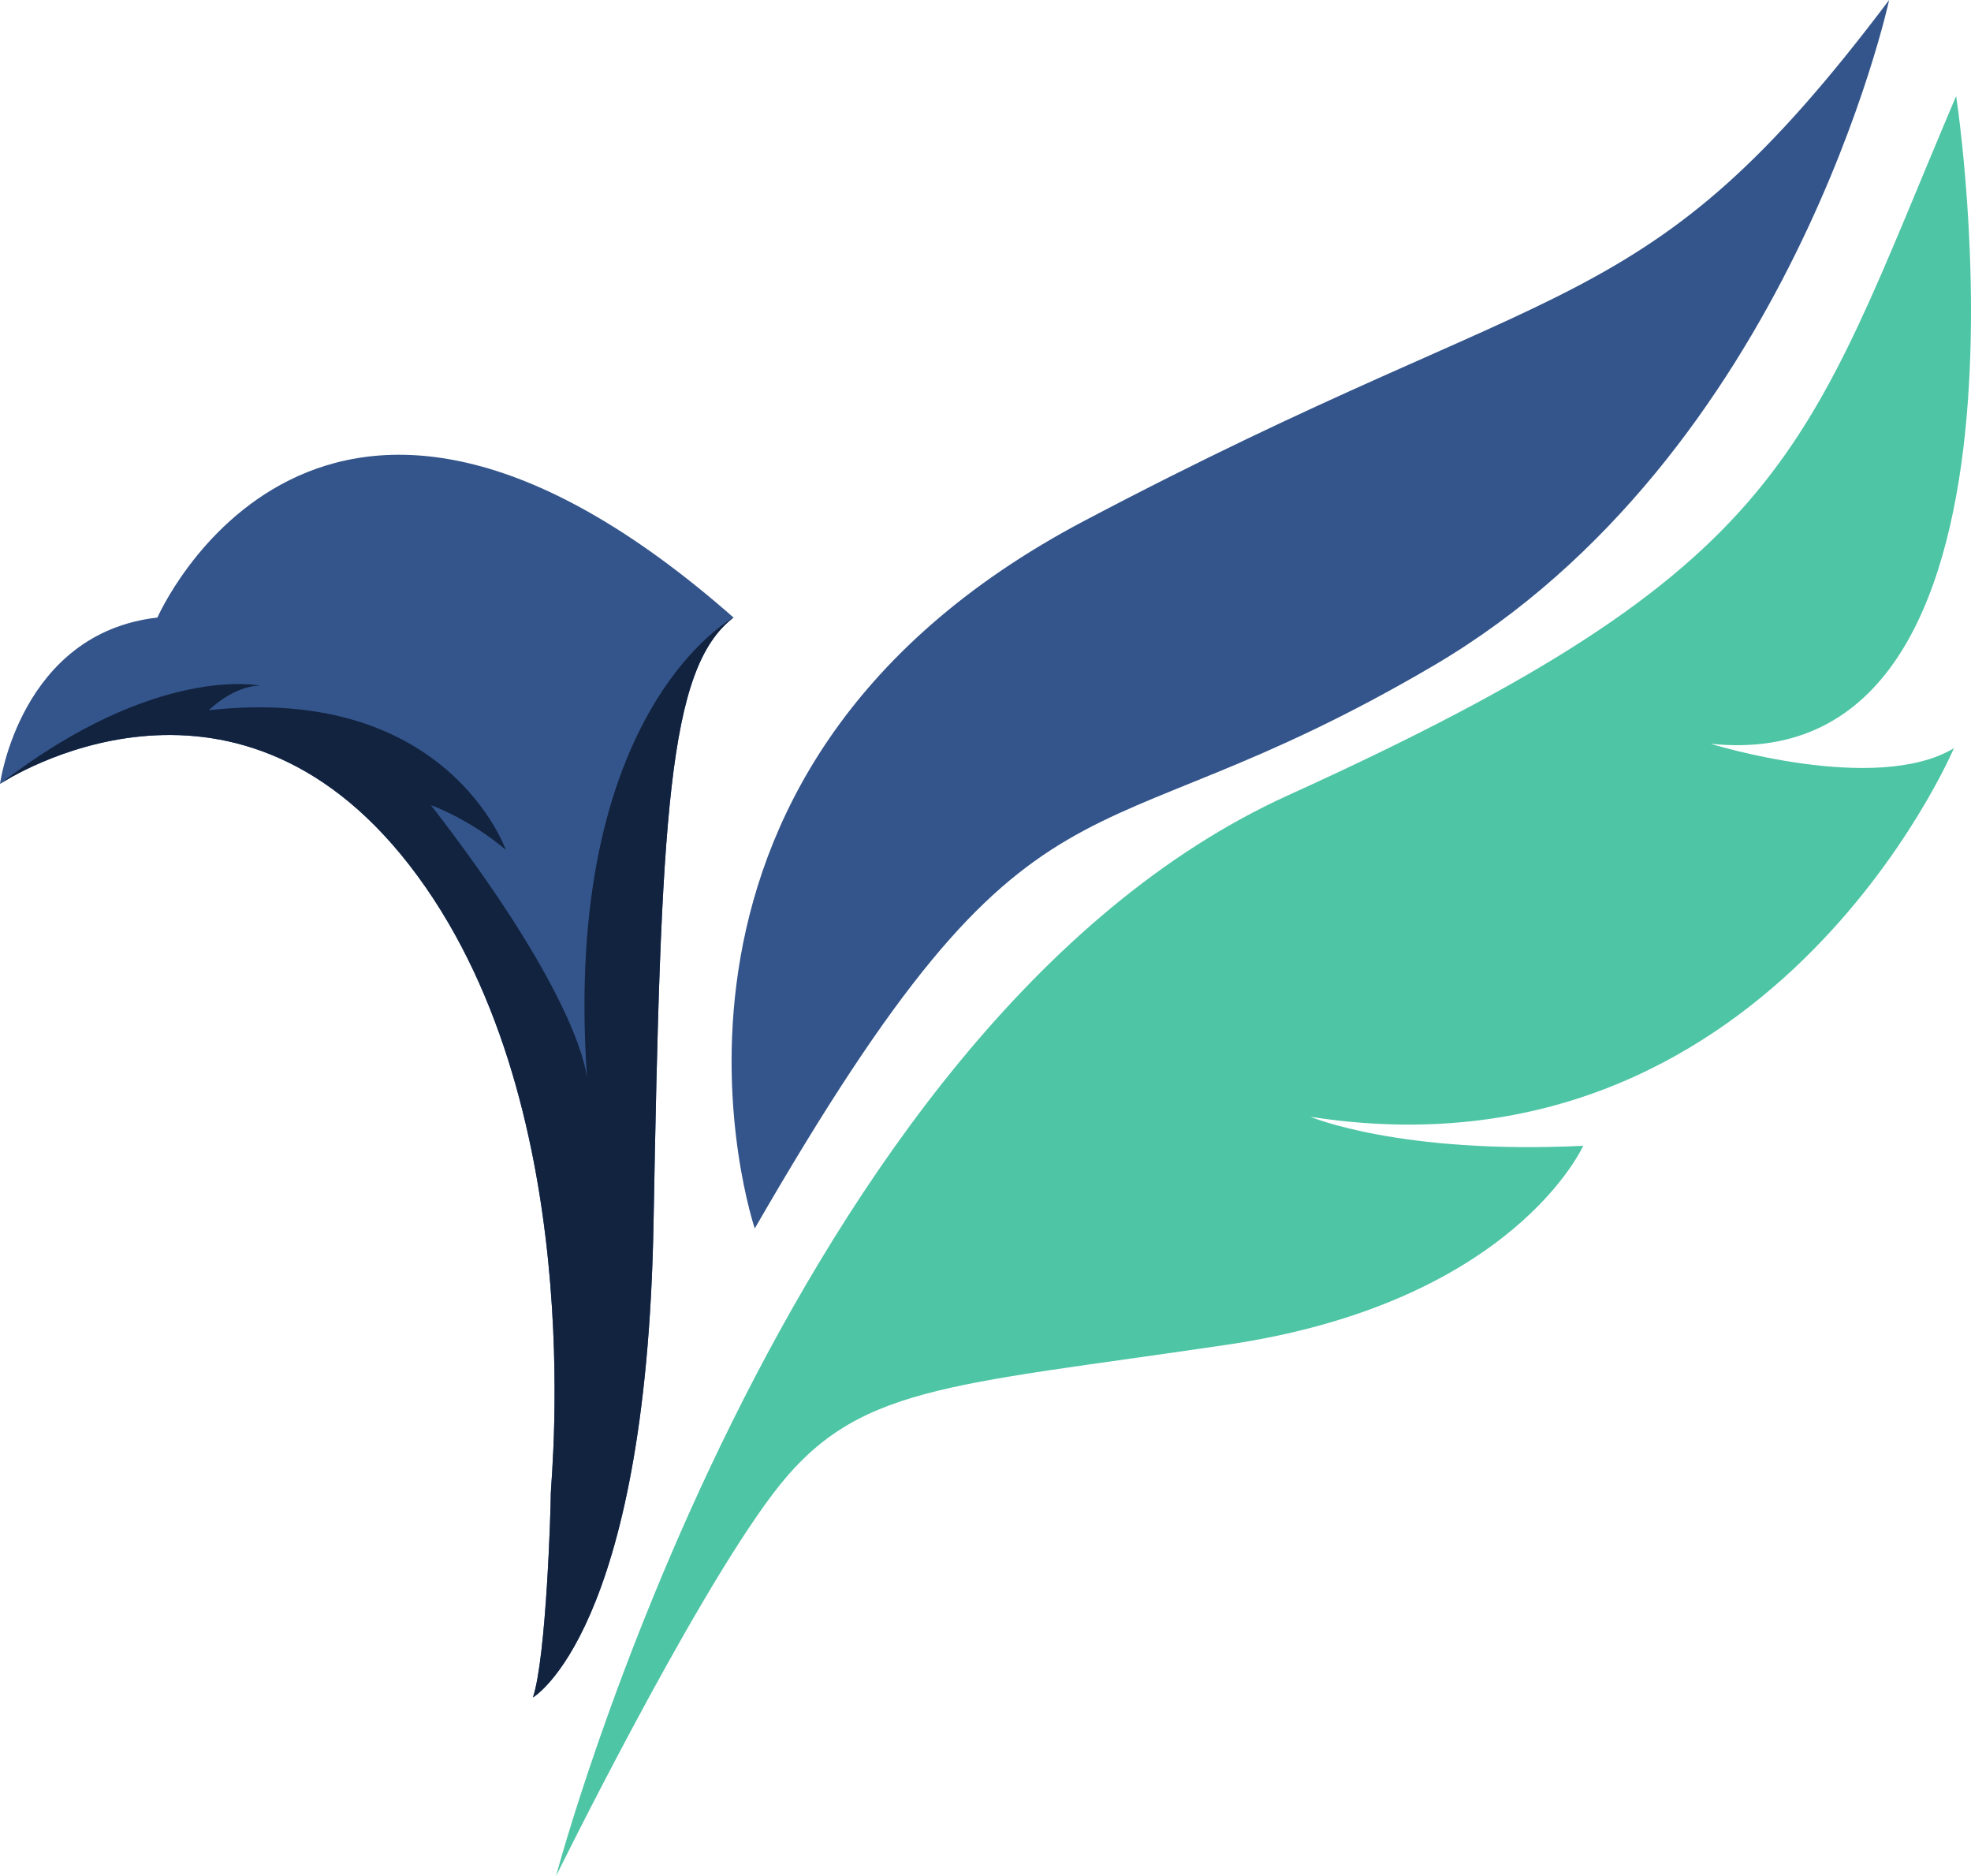 <?xml version="1.0" encoding="UTF-8"?>
<svg id="Calque_2" xmlns="http://www.w3.org/2000/svg" viewBox="0 0 690.78 657.39">
  <defs>
    <style>
      .cls-1 {
        fill: #12233f;
      }

      .cls-2 {
        fill: #4ec5a5;
      }

      .cls-3 {
        fill: #34558b;
      }
    </style>
  </defs>
  <g id="Calque_1-2" data-name="Calque_1">
    <path class="cls-3" d="M264.52,430.43s-53.74-158.61,115.3-247.83S576,114.26,662.09,0c0,0-34.43,159.65-159.65,233.22s-137.74,23.48-237.91,197.22Z"/>
    <path class="cls-3" d="M55.17,216.39C7.04,221.87,0,274.69,0,274.69c.02-.02.05-.04.07-.05,2.75-1.8,80.89-51.98,143.41,28.49,63.65,81.91,49.56,214.95,49.56,220.17s-1.56,57.39-6.26,71.48c0,0,39.65-22.96,42.26-165.91,2.61-142.96,4.96-194.87,28.05-212.48-145.96-128.35-201.92,0-201.92,0Z"/>
    <path class="cls-2" d="M194.87,657.39s79.04-298.17,256.7-378.78c177.65-80.61,180.78-119.74,234-244.96,0,0,36.98,239.91-86.09,226.96,0,0,57.91,18,85.3,1.57,0,0-65.25,154.17-225.54,129.13,0,0,31.45,13.3,95.62,10.17,0,0-24.26,54.78-124.43,69.65-100.17,14.87-130.7,14.09-159.65,52.43s-75.91,133.83-75.91,133.83Z"/>
    <path class="cls-1" d="M257.09,216.39c-23.09,17.61-25.44,69.52-28.05,212.48-2.61,142.95-42.26,165.91-42.26,165.91,4.7-14.09,6.26-66.26,6.26-71.48s14.09-138.26-49.56-220.17C80.96,222.66,2.82,272.84.07,274.64c54.74-42.2,91.1-34.38,91.1-34.38-9.39,0-18,8.61-18,8.61,83.74-9.4,104.09,48.91,104.09,48.91-12.91-10.96-26.22-15.65-26.22-15.65,48.8,63.07,54.13,90.46,54.72,95.7-9.03-129.12,51.33-161.44,51.33-161.44Z"/>
  </g>
</svg>